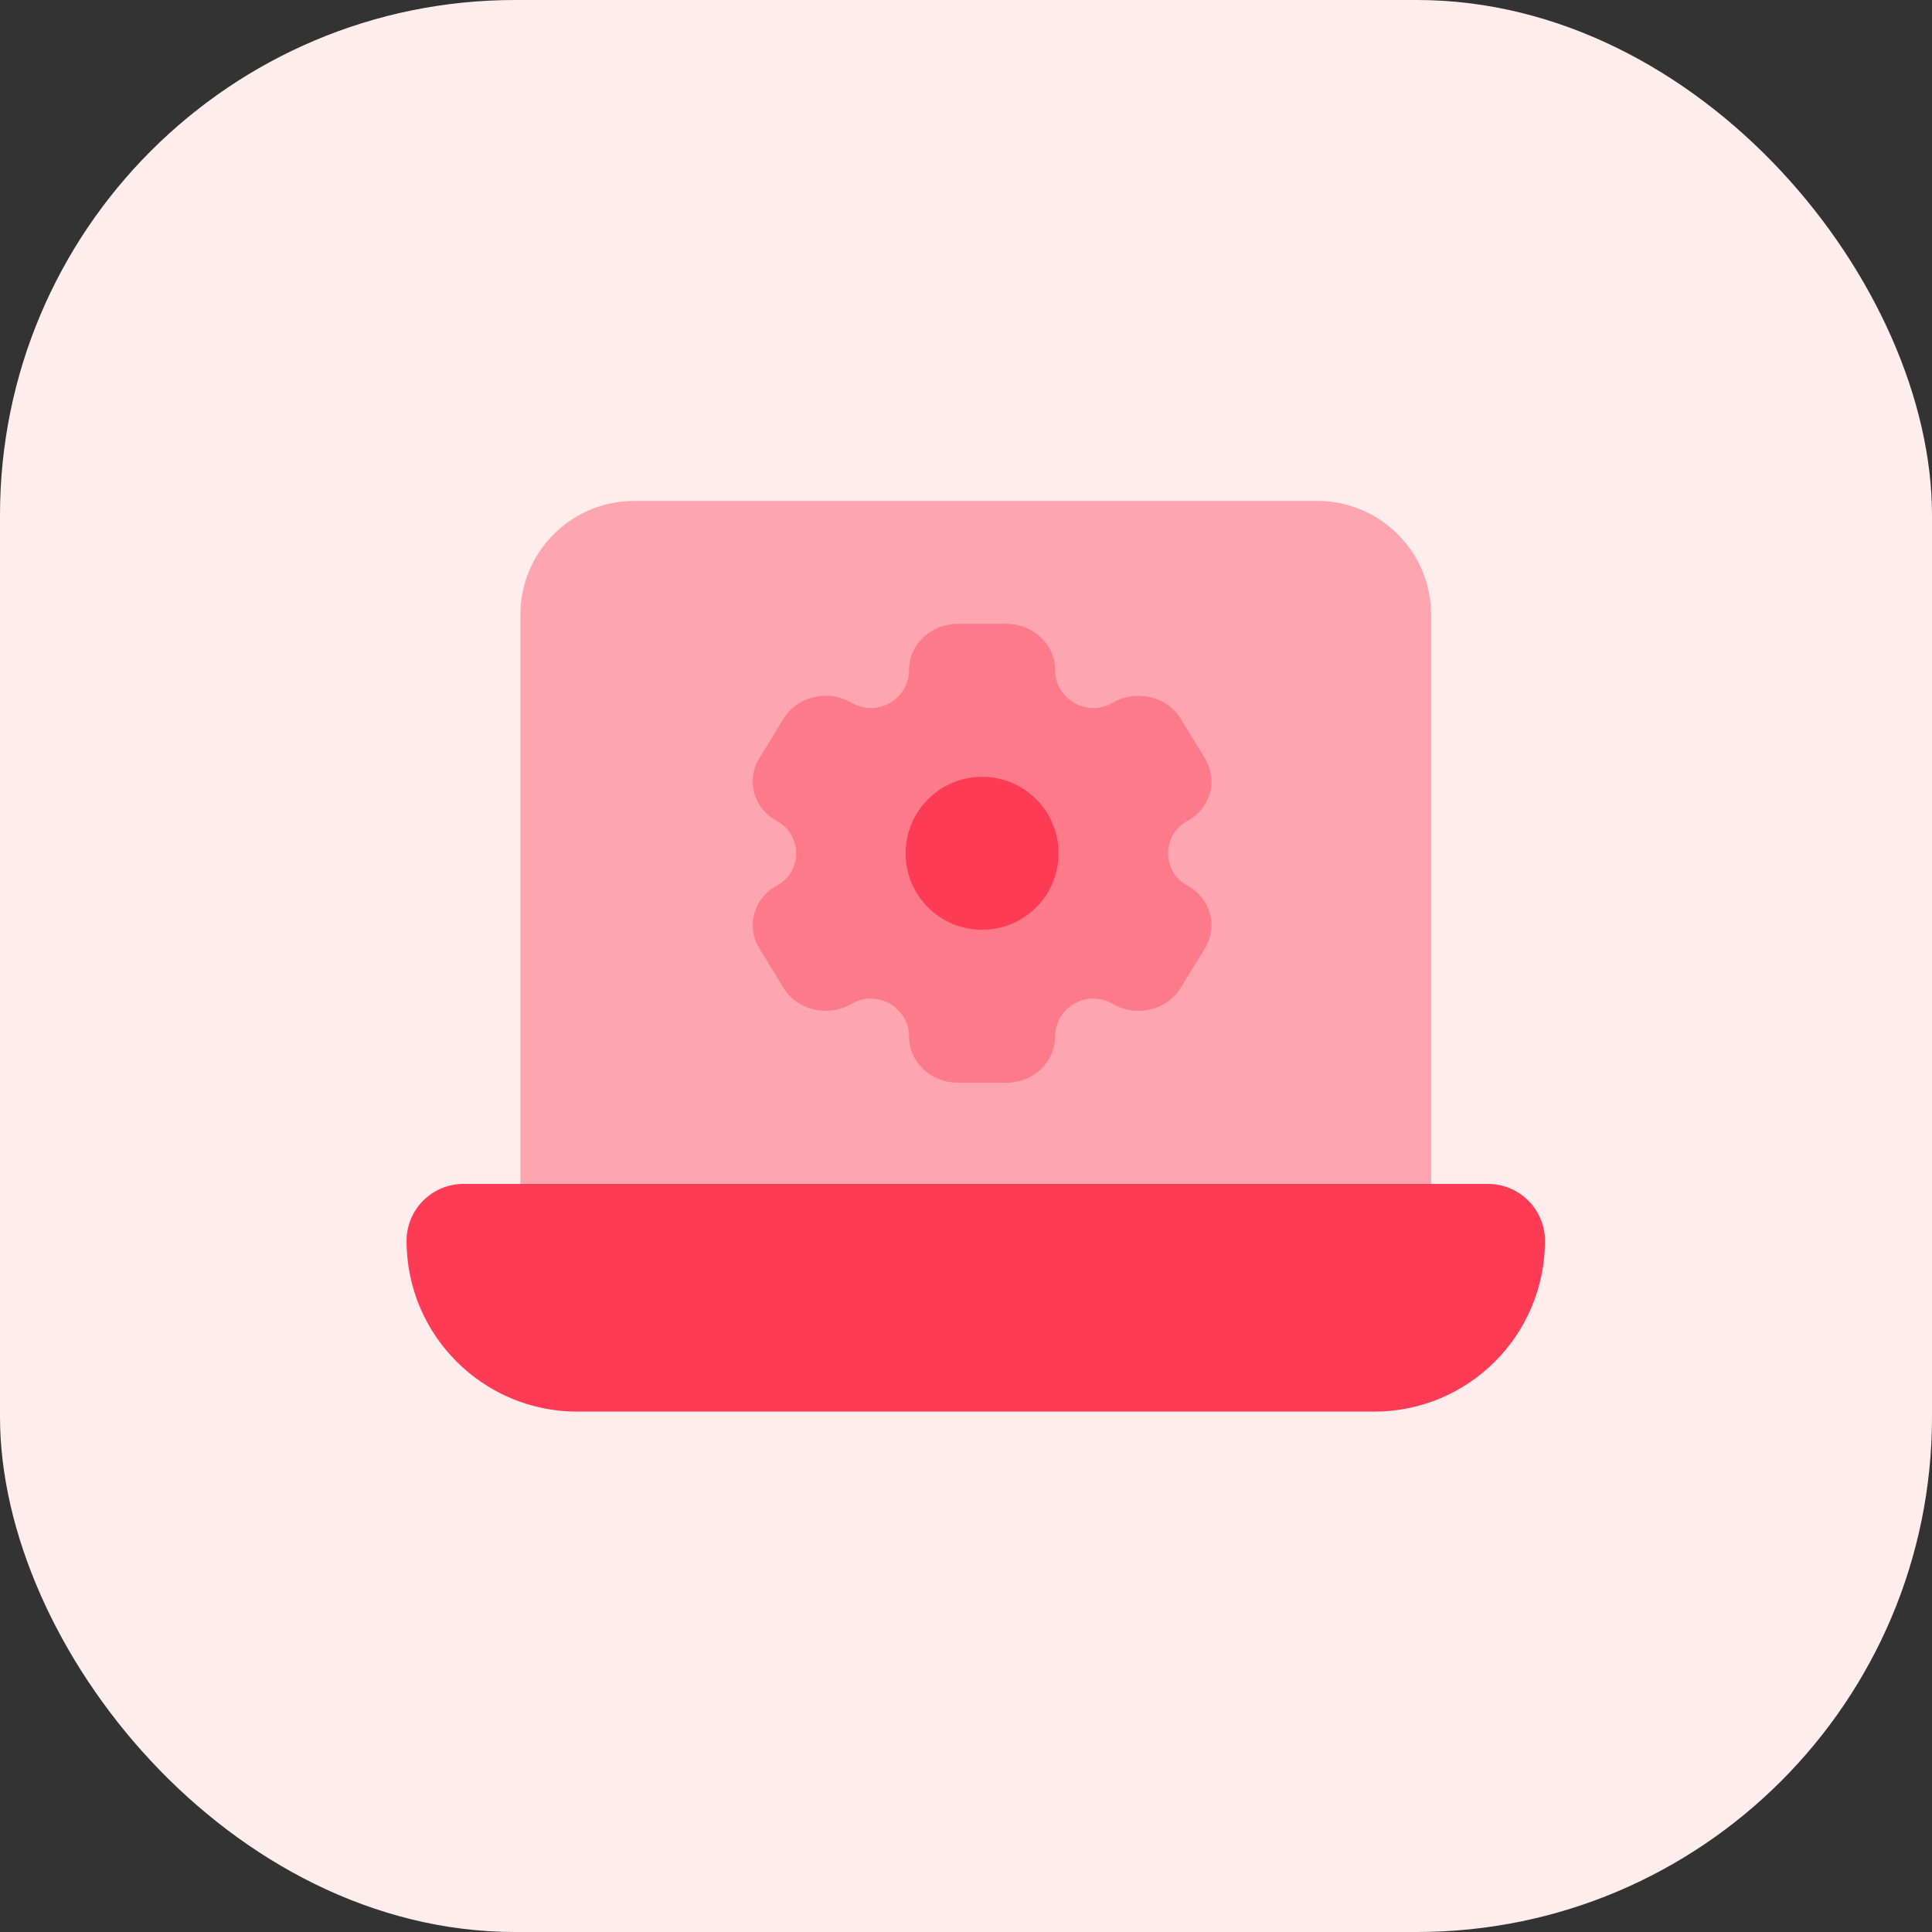 <svg width="60" height="60" viewBox="0 0 60 60" fill="none" xmlns="http://www.w3.org/2000/svg">
<rect x="0" y="0" width="60" height="60" fill="#333333" stroke="none"/>
<rect width="60" height="60" rx="16" fill="#FFEDED"/>
<path opacity="0.4" d="M16.161 19.091C16.161 17.138 17.744 15.556 19.697 15.556H40.909C42.861 15.556 44.444 17.138 44.444 19.091V36.768H16.161V19.091Z" fill="#FD3B54"/>
<path d="M12.626 38.535C12.626 37.559 13.417 36.768 14.394 36.768H46.212C47.188 36.768 47.98 37.559 47.98 38.535C47.98 41.464 45.605 43.839 42.676 43.839H17.929C15 43.839 12.626 41.464 12.626 38.535Z" fill="#FD3B54"/>
<path opacity="0.4" d="M31.256 19.375H29.744C28.91 19.375 28.233 20.013 28.233 20.8C28.233 21.701 27.269 22.273 26.478 21.843L26.398 21.799C25.675 21.405 24.751 21.639 24.333 22.32L23.578 23.555C23.16 24.236 23.408 25.108 24.131 25.501C24.922 25.932 24.922 27.068 24.131 27.499C23.408 27.892 23.16 28.764 23.578 29.445L24.333 30.68C24.751 31.361 25.675 31.595 26.398 31.201L26.478 31.157C27.269 30.727 28.233 31.299 28.233 32.2C28.233 32.987 28.91 33.625 29.744 33.625H31.256C32.09 33.625 32.767 32.987 32.767 32.2C32.767 31.299 33.731 30.727 34.522 31.157L34.602 31.201C35.325 31.595 36.249 31.361 36.667 30.68L37.422 29.445C37.84 28.764 37.592 27.892 36.869 27.499C36.078 27.068 36.078 25.932 36.869 25.501C37.592 25.108 37.84 24.236 37.422 23.555L36.667 22.32C36.249 21.639 35.325 21.405 34.602 21.799L34.522 21.843C33.731 22.273 32.767 21.701 32.767 20.8C32.767 20.013 32.09 19.375 31.256 19.375Z" fill="#FD3B54"/>
<circle cx="30.5" cy="26.5" r="2.375" fill="#FD3B54"/>
</svg>
